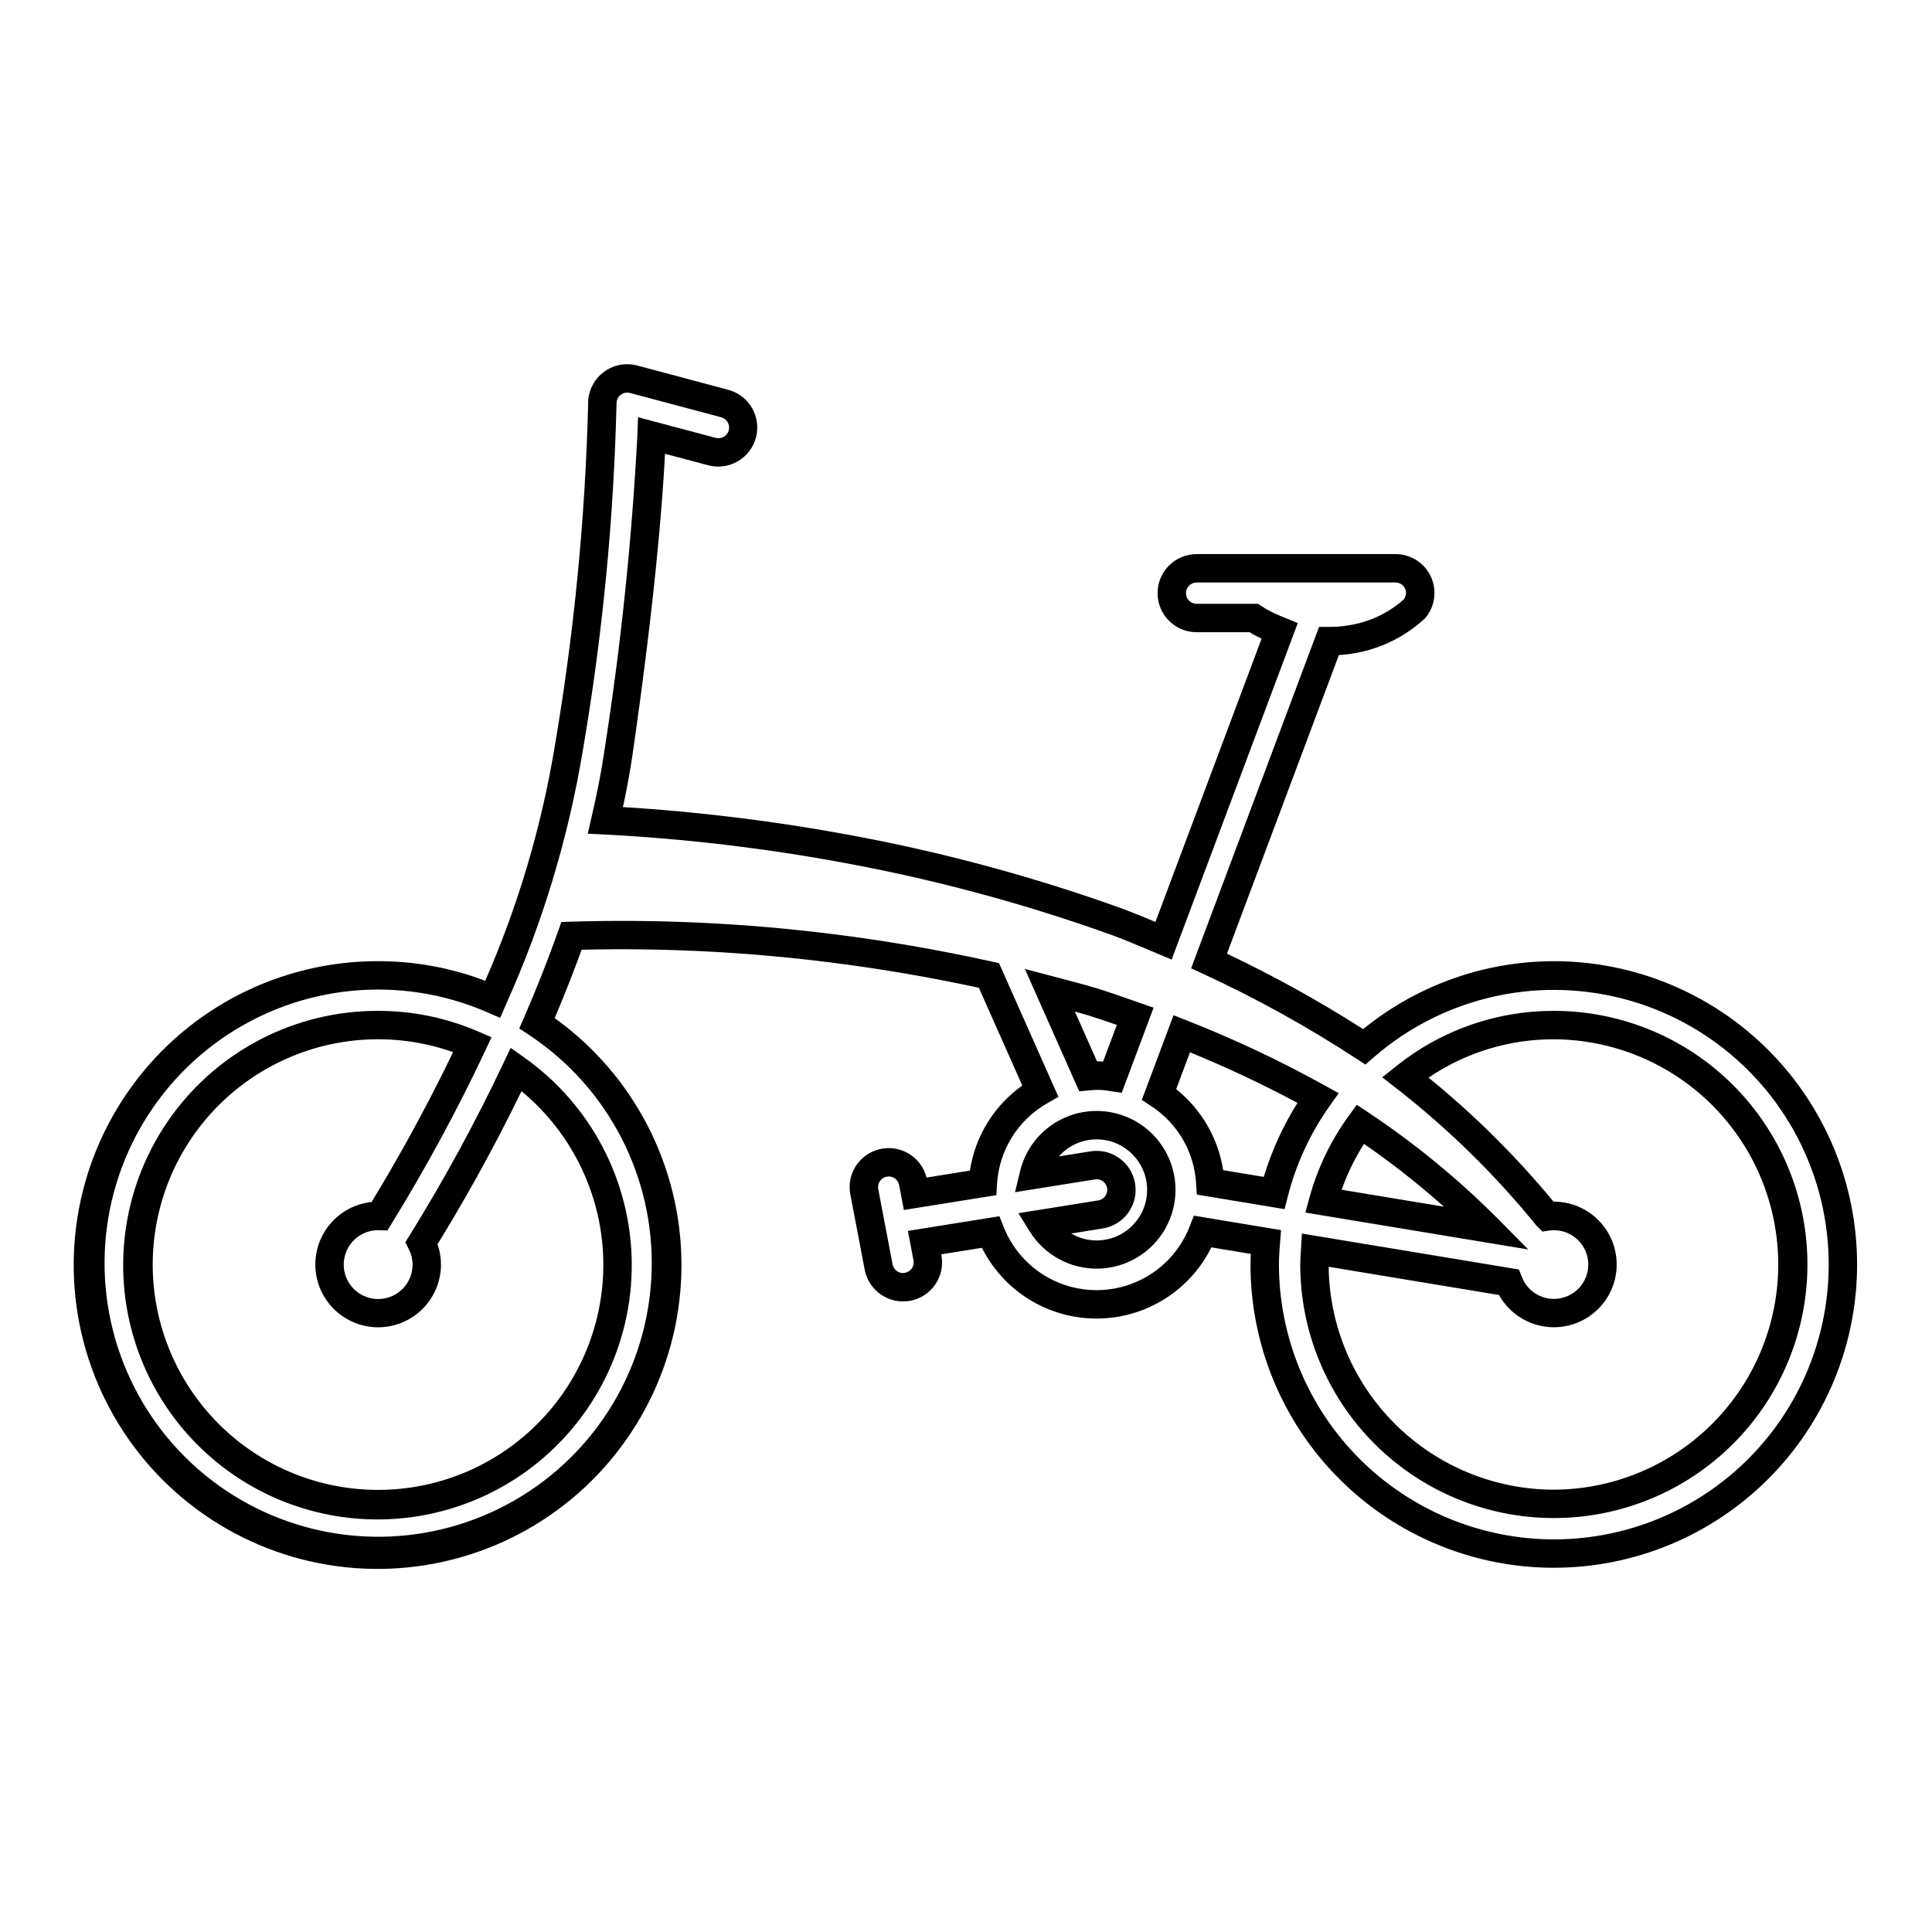 <?xml version="1.0" encoding="UTF-8"?>
<!-- Uploaded to: SVG Repo, www.svgrepo.com, Generator: SVG Repo Mixer Tools -->
<svg fill="#000000" width="800px" height="800px" version="1.1" viewBox="144 144 512 512" xmlns="http://www.w3.org/2000/svg">
 <path d="m489.93 465.34 59.07 9.781-8.176-8.262c-10.449-10.473-21.922-19.879-34.242-28.074l-3.012-2.012-2.133 2.93h0.004c-4.742 6.516-8.266 13.832-10.402 21.602zm15.551-18.199c7.391 5.109 14.465 10.672 21.176 16.645l-27.105-4.488v0.004c1.504-4.266 3.492-8.348 5.93-12.16zm50.301-48.418c-18.414 0.023-36.258 6.379-50.539 18.008-11.594-7.422-23.645-14.098-36.086-19.992l29.66-79.141c8.52-0.492 16.602-3.941 22.852-9.75 2.629-3.07 3.223-7.394 1.516-11.059-1.707-3.66-5.402-5.988-9.441-5.945h-52.625c-5.715 0-10.348 4.633-10.348 10.348s4.633 10.352 10.348 10.352h14.059c0.305 0.203 0.621 0.402 0.965 0.59 0.715 0.395 1.453 0.762 2.199 1.113l-28.137 75.078c-2.801-1.176-5.617-2.34-8.488-3.426h-0.004c-23.711-8.547-48.082-15.133-72.871-19.68-19.754-3.644-39.711-6.098-59.758-7.344 1.094-5.062 1.902-9.457 2.5-13.586 5.938-41.074 7.969-66.582 8.648-80.031l11.531 3.07h-0.004c5.504 1.406 11.117-1.883 12.574-7.375 1.457-5.488-1.785-11.129-7.262-12.637l-24.203-6.453c-3.156-0.836-6.527-0.137-9.086 1.895-2.562 2.031-4.012 5.152-3.918 8.418-0.773 30.219-3.707 60.344-8.77 90.145-3.523 21.559-9.742 42.586-18.508 62.594-9.062-3.445-18.676-5.207-28.375-5.195-25.812-0.047-50.09 12.281-65.273 33.16-15.188 20.879-19.441 47.77-11.445 72.316s27.277 43.77 51.848 51.695 51.449 3.59 72.281-11.656c20.836-15.246 33.094-39.555 32.973-65.371-0.125-25.816-12.617-50.008-33.598-65.055 2.578-6.082 4.973-12.16 7.141-18.121 21.891-0.52 43.789 0.59 65.512 3.316 13.098 1.621 26.461 3.898 39.762 6.769l11.508 25.902 0.004 0.004c-7.496 5.32-12.508 13.461-13.887 22.547l-11.488 1.84v0.004c-1.371-5.426-6.809-8.777-12.273-7.566-5.465 1.207-8.977 6.543-7.926 12.039l3.805 19.938-0.004 0.004c1.09 5.602 6.492 9.281 12.105 8.234 2.695-0.512 5.078-2.074 6.621-4.348 1.543-2.269 2.121-5.059 1.605-7.758l-0.039-0.203 10.785-1.723c3.793 7.566 10.27 13.441 18.168 16.48 7.898 3.039 16.645 3.023 24.531-0.047 7.887-3.07 14.34-8.973 18.105-16.551l10.445 1.73c-0.047 0.93-0.078 1.863-0.078 2.805 0 21.316 8.469 41.762 23.543 56.832 15.074 15.074 35.516 23.539 56.832 23.539s41.762-8.469 56.836-23.539c15.074-15.074 23.543-35.516 23.543-56.832 0-21.316-8.469-41.762-23.539-56.836-15.07-15.074-35.516-23.543-56.832-23.547zm0 153.23c-19.312-0.02-37.832-7.703-51.488-21.359-13.66-13.66-21.34-32.176-21.363-51.492 0-1.91 0.145-3.789 0.289-5.668l0.27-3.445-23.098-3.824-1.113 2.832 0.004 0.004c-2.582 6.66-7.75 11.996-14.324 14.793-6.578 2.793-14.004 2.812-20.594 0.047-6.586-2.762-11.777-8.074-14.391-14.723l-1.113-2.801-24.258 3.887 1.488 7.816v-0.004c0.145 0.738-0.012 1.5-0.438 2.117-0.555 0.746-1.414 1.199-2.34 1.238-1.352-0.004-2.512-0.965-2.766-2.297l-3.805-19.938c-0.141-0.738 0.016-1.504 0.441-2.125 0.426-0.621 1.082-1.047 1.824-1.18 0.723-0.156 1.473-0.004 2.078 0.418 0.629 0.422 1.062 1.082 1.199 1.828l1.254 6.574 24.504-3.918 0.184-3.008v-0.004c0.543-8.91 5.555-16.941 13.316-21.352l2.949-1.691-15.742-35.441-1.859-0.41c-14.137-3.117-28.375-5.57-42.324-7.301l-0.004 0.004c-22.965-2.883-46.117-3.981-69.246-3.281l-2.551 0.094-0.852 2.406c-2.66 7.5-5.703 15.207-9.043 22.906l-1.258 2.894 2.637 1.738-0.004 0.004c20.969 13.887 33.246 37.645 32.441 62.781-0.809 25.137-14.582 48.062-36.398 60.574-21.816 12.512-48.559 12.824-70.664 0.828-22.102-12-36.41-34.594-37.805-59.707-1.395-25.109 10.324-49.152 30.961-63.523 20.641-14.371 47.254-17.02 70.32-7l3.457 1.504 1.496-3.465c9.75-21.645 16.637-44.465 20.488-67.887 5.152-30.23 8.109-60.789 8.848-91.445-0.023-0.891 0.367-1.738 1.059-2.293 0.707-0.547 1.625-0.738 2.488-0.527l24.191 6.449c1.508 0.402 2.406 1.953 2.004 3.461-0.402 1.508-1.949 2.402-3.457 2l-20.59-5.481-0.168 4.715c-1.48 28.109-4.41 56.125-8.781 83.93-0.734 5.066-1.801 10.578-3.363 17.344l-1.012 4.383 4.496 0.219 0.004 0.004c21.211 1.105 42.332 3.602 63.219 7.469 24.359 4.465 48.309 10.93 71.609 19.328 3.441 1.301 6.824 2.727 10.215 4.156l5.199 2.188 33.426-89.191-3.398-1.375c-1.629-0.641-3.219-1.375-4.766-2.191-0.273-0.152-0.523-0.328-0.781-0.5l-1.574-1.023h-16.297 0.004c-1.559 0-2.82-1.266-2.82-2.824s1.262-2.824 2.82-2.824h52.719c1.535 0.004 2.777 1.242 2.781 2.777-0.016 0.617-0.223 1.215-0.598 1.707-3.402 3.035-7.488 5.203-11.91 6.32-2.59 0.645-5.246 0.969-7.914 0.965l-2.621-0.016-33.91 90.484 3.16 1.469c14.078 6.492 27.656 14.004 40.637 22.48l2.391 1.57 2.148-1.875c18.004-15.688 42.551-21.547 65.699-15.684 23.145 5.863 41.945 22.703 50.312 45.066 8.371 22.363 5.238 47.406-8.375 67.023-13.609 19.617-35.977 31.312-59.855 31.297zm-278.37-126.2c-7.43 15.68-15.734 30.926-24.883 45.668l-1.109 1.777 0.934 1.883c0.633 1.242 0.973 2.617 0.984 4.016 0.016 3.711-2.223 7.062-5.656 8.473-3.434 1.41-7.383 0.602-9.98-2.051-2.602-2.652-3.332-6.613-1.852-10.02 1.477-3.406 4.875-5.574 8.586-5.484h0.074l2.164 0.059 1.141-1.844v-0.004c9.113-14.797 17.395-30.098 24.801-45.824l1.652-3.519-3.574-1.539c-8.359-3.609-17.371-5.465-26.48-5.453-21.629-0.059-41.973 10.266-54.688 27.762-12.719 17.496-16.27 40.031-9.539 60.59 6.727 20.555 22.914 36.633 43.516 43.223 20.602 6.59 43.113 2.891 60.52-9.945 17.41-12.836 27.602-33.25 27.395-54.879-0.203-21.625-10.777-41.844-28.422-54.348l-3.664-2.598zm26.484 53.344c0.008 17.012-7.242 33.223-19.93 44.555-12.688 11.336-29.605 16.723-46.508 14.805-16.906-1.914-32.191-10.953-42.016-24.84-9.828-13.887-13.266-31.305-9.449-47.887 3.816-16.578 14.523-30.742 29.434-38.934 14.91-8.195 32.609-9.637 48.648-3.969-8.016 16.645-15.934 30.434-21.602 39.711h0.004c-4.293 0.449-8.242 2.551-11.016 5.856-2.773 3.305-4.156 7.559-3.856 11.863 0.301 4.305 2.262 8.324 5.469 11.211s7.406 4.418 11.719 4.266c4.312-0.148 8.398-1.969 11.398-5.074 2.996-3.102 4.672-7.25 4.672-11.562-0.004-1.824-0.316-3.637-0.922-5.356 5.852-9.496 14.023-23.602 22.262-40.57h-0.004c13.699 11.324 21.648 28.156 21.695 45.926zm130.71-40.68c-4.695 0-9.25 1.582-12.934 4.488-3.68 2.91-6.273 6.981-7.356 11.547l-1.328 5.492 21.191-3.391 0.004-0.004c0.723-0.125 1.469 0.051 2.062 0.484 0.934 0.668 1.371 1.832 1.109 2.945-0.266 1.117-1.176 1.965-2.305 2.144l-21.168 3.387 2.984 4.809v-0.004c3.902 6.301 10.848 10.062 18.258 9.887 7.406-0.176 14.168-4.258 17.766-10.734 3.602-6.477 3.504-14.375-0.258-20.758-3.758-6.387-10.617-10.301-18.027-10.293zm0 34.309v0.004c-2.367 0-4.688-0.633-6.723-1.836l8.355-1.34c5.641-0.898 9.484-6.207 8.582-11.848-0.902-5.644-6.207-9.488-11.852-8.586l-8.355 1.34c2.527-2.875 6.168-4.519 9.992-4.516 7.394 0 13.391 5.996 13.391 13.391 0 7.398-5.996 13.395-13.391 13.395zm121.18-60.836c-15.176-0.035-29.906 5.125-41.738 14.629l-3.742 2.973 3.769 2.941c13.691 10.664 26.125 22.852 37.066 36.324l1.617 1.613 2.109-0.297v-0.004c2.484-0.258 4.969 0.512 6.867 2.137s3.043 3.961 3.168 6.453c0.129 2.496-0.777 4.934-2.5 6.742-1.727 1.809-4.117 2.828-6.617 2.816-3.754 0.008-7.121-2.305-8.469-5.805l-0.781-1.984-57.516-9.523-0.309 5.176c-0.066 1-0.133 2-0.133 3.016 0 17.82 7.082 34.914 19.684 47.52 12.605 12.602 29.699 19.684 47.523 19.684 17.82 0 34.914-7.078 47.52-19.684 12.602-12.602 19.684-29.695 19.684-47.52 0-17.824-7.078-34.918-19.684-47.52-12.602-12.605-29.695-19.688-47.52-19.688zm0 126.89c-15.715-0.02-30.793-6.227-41.961-17.285-11.172-11.055-17.535-26.066-17.715-41.785l45.148 7.477v0.004c1.91 3.43 4.973 6.074 8.648 7.465 3.672 1.391 7.719 1.434 11.422 0.129s6.824-3.879 8.816-7.266c1.988-3.387 2.715-7.367 2.051-11.238-0.664-3.871-2.676-7.383-5.68-9.914-3-2.531-6.801-3.918-10.73-3.914h-0.078c-9.934-12.02-21.027-23.031-33.125-32.867 9.793-6.652 21.367-10.195 33.207-10.164 21.27 0.078 40.891 11.469 51.504 29.902 10.609 18.434 10.609 41.121 0 59.555-10.613 18.434-30.234 29.824-51.504 29.902zm-122.02-105.91c1.512-0.109 3.031-0.008 4.516 0.301l2.992 0.418 8.445-22.535-5.07-1.773c-3.387-1.188-6.762-2.371-10.238-3.449-2.992-0.887-6.008-1.68-9.031-2.469l-9.773-2.582 14.398 32.434zm-1.539-19.836c2.602 0.809 5.18 1.688 7.746 2.582l-3.641 9.723c-0.535-0.047-1.074-0.078-1.621-0.078l-5.856-13.184c1.133 0.305 2.254 0.621 3.367 0.953zm66.539 20.676-3.664-2.039c-11.789-6.535-23.996-12.289-36.539-17.223l-3.562-1.406-8.414 22.457 2.519 1.648v-0.004c6.973 4.559 11.375 12.145 11.871 20.461l0.199 2.977 23.25 3.852 0.855-3.344c2.184-8.598 5.934-16.719 11.059-23.957zm-19.848 22.18-10.762-1.781c-1.328-8.461-5.769-16.121-12.457-21.473l3.656-9.762c9.727 3.969 19.238 8.445 28.496 13.406-3.852 6.102-6.859 12.699-8.938 19.609z"/>
</svg>